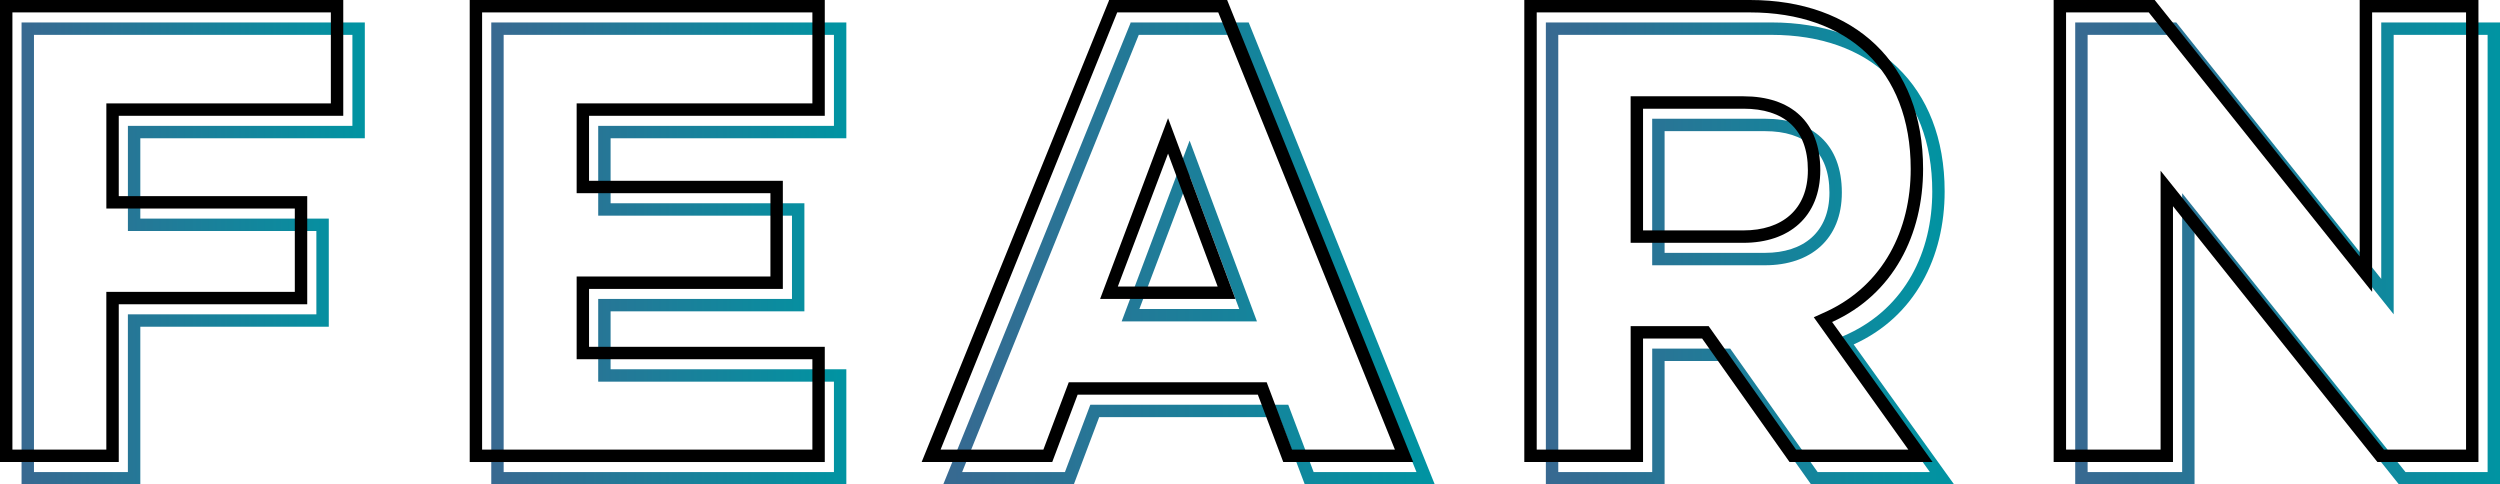 <?xml version="1.0" encoding="UTF-8"?>
<svg xmlns="http://www.w3.org/2000/svg" xmlns:xlink="http://www.w3.org/1999/xlink" id="b" viewBox="0 0 114.81 22.249">
  <defs>
    <linearGradient id="d" x1="415.916" y1="100.534" x2="415.916" y2="84.77" gradientTransform="translate(101.524 -404.276) rotate(90)" gradientUnits="userSpaceOnUse">
      <stop offset="0" stop-color="#386991"></stop>
      <stop offset="1" stop-color="#0094a2"></stop>
    </linearGradient>
    <linearGradient id="e" y1="78.963" y2="62.657" xlink:href="#d"></linearGradient>
    <linearGradient id="f" y1="58.208" y2="35.633" xlink:href="#d"></linearGradient>
    <linearGradient id="g" y1="30.532" y2="11.784" xlink:href="#d"></linearGradient>
    <linearGradient id="h" y1="6.222" y2="-13.286" xlink:href="#d"></linearGradient>
  </defs>
  <g id="c">
    <path d="M6.444,6.349v3.69h8.655v4.965H6.444v7.244H.99V1.031h15.764v5.318H6.444ZM5.874,10.609v-4.83h10.31V1.601H1.56v20.078h4.313v-7.244h8.656v-3.826H5.874Z" fill="url(#d)"></path>
    <path d="M28.041,6.349v2.985h8.9v4.965h-8.9v2.659h10.826v5.291h-16.306V1.031h16.306v5.318h-10.826ZM27.472,9.903v-4.124h10.826V1.601h-15.168v20.078h15.168v-4.151h-10.826v-3.799h8.899v-3.826h-8.899Z" fill="url(#e)"></path>
    <path d="M65.891,22.249h-5.969l-1.167-3.093h-8.276l-1.166,3.093h-5.997L51.918,1.058v-.027h5.427l8.546,21.218ZM60.329,21.679h4.721L56.937,1.601h-4.64l-8.112,20.078h4.721l1.166-3.093h9.089l1.167,3.093ZM57.724,14.76h-6.213l3.121-8.303,3.092,8.303ZM56.91,14.19l-2.278-6.105-2.307,6.105h4.585Z" fill="url(#f)"></path>
    <path d="M89.74,22.249h-6.566l-4.015-5.671h-2.714v5.671h-5.453V1.031h10.364c4.803,0,7.95,2.903,7.95,7.76,0,3.012-1.356,5.752-4.178,7.027l4.613,6.43ZM83.472,21.679h5.156l-4.342-6.078.598-.271c2.604-1.221,3.853-3.744,3.853-6.539,0-4.558-2.904-7.19-7.38-7.19h-9.795v20.078h4.314v-5.671h3.582l4.015,5.671ZM84.585,8.845c0,2.143-1.438,3.337-3.528,3.337h-5.182v-6.729h5.182c2.171,0,3.528,1.167,3.528,3.392ZM84.015,8.845c0-1.899-1.112-2.822-2.957-2.822h-4.613v5.589h4.613c1.764,0,2.957-.949,2.957-2.767Z" fill="url(#g)"></path>
    <path d="M114.81,1.031v21.218h-4.639l-9.389-11.749v11.749h-5.48V1.031h4.64l9.414,11.776V1.031h5.454ZM114.241,1.601h-4.314v12.834l-10.257-12.834h-3.798v20.078h4.341v-12.807l10.257,12.807h3.771V1.601Z" fill="url(#h)"></path>
    <path d="M5.454,5.318v3.69h8.655v4.965H5.454v7.244H0V0h15.764v5.318H5.454ZM4.884,9.578v-4.83h10.31V.57H.57v20.078h4.313v-7.244h8.656v-3.826H4.884Z"></path>
    <path d="M27.051,5.318v2.985h8.9v4.965h-8.9v2.659h10.826v5.291h-16.306V0h16.306v5.318h-10.826ZM26.482,8.872v-4.124h10.826V.57h-15.168v20.078h15.168v-4.151h-10.826v-3.799h8.899v-3.826h-8.899Z"></path>
    <path d="M64.901,21.218h-5.969l-1.167-3.093h-8.276l-1.166,3.093h-5.997L50.928.027v-.027h5.427l8.546,21.218ZM59.339,20.648h4.721L55.947.57h-4.64l-8.112,20.078h4.721l1.166-3.093h9.089l1.167,3.093ZM56.734,13.729h-6.213l3.121-8.303,3.092,8.303ZM55.92,13.159l-2.278-6.105-2.307,6.105h4.585Z"></path>
    <path d="M88.75,21.218h-6.566l-4.015-5.671h-2.714v5.671h-5.453V0h10.364c4.803,0,7.95,2.903,7.95,7.76,0,3.012-1.356,5.752-4.178,7.027l4.613,6.43ZM82.482,20.648h5.156l-4.342-6.078.598-.271c2.604-1.221,3.853-3.744,3.853-6.539,0-4.558-2.904-7.19-7.38-7.19h-9.795v20.078h4.314v-5.671h3.582l4.015,5.671ZM83.595,7.814c0,2.143-1.438,3.337-3.528,3.337h-5.182v-6.729h5.182c2.171,0,3.528,1.167,3.528,3.392ZM83.025,7.814c0-1.899-1.112-2.822-2.957-2.822h-4.613v5.589h4.613c1.764,0,2.957-.949,2.957-2.767Z"></path>
    <path d="M113.82,0v21.218h-4.639l-9.389-11.749v11.749h-5.48V0h4.64l9.414,11.776V0h5.454ZM113.251.57h-4.314v12.834L98.68.57h-3.798v20.078h4.341V7.841l10.257,12.807h3.771V.57Z"></path>
  </g>
</svg>
